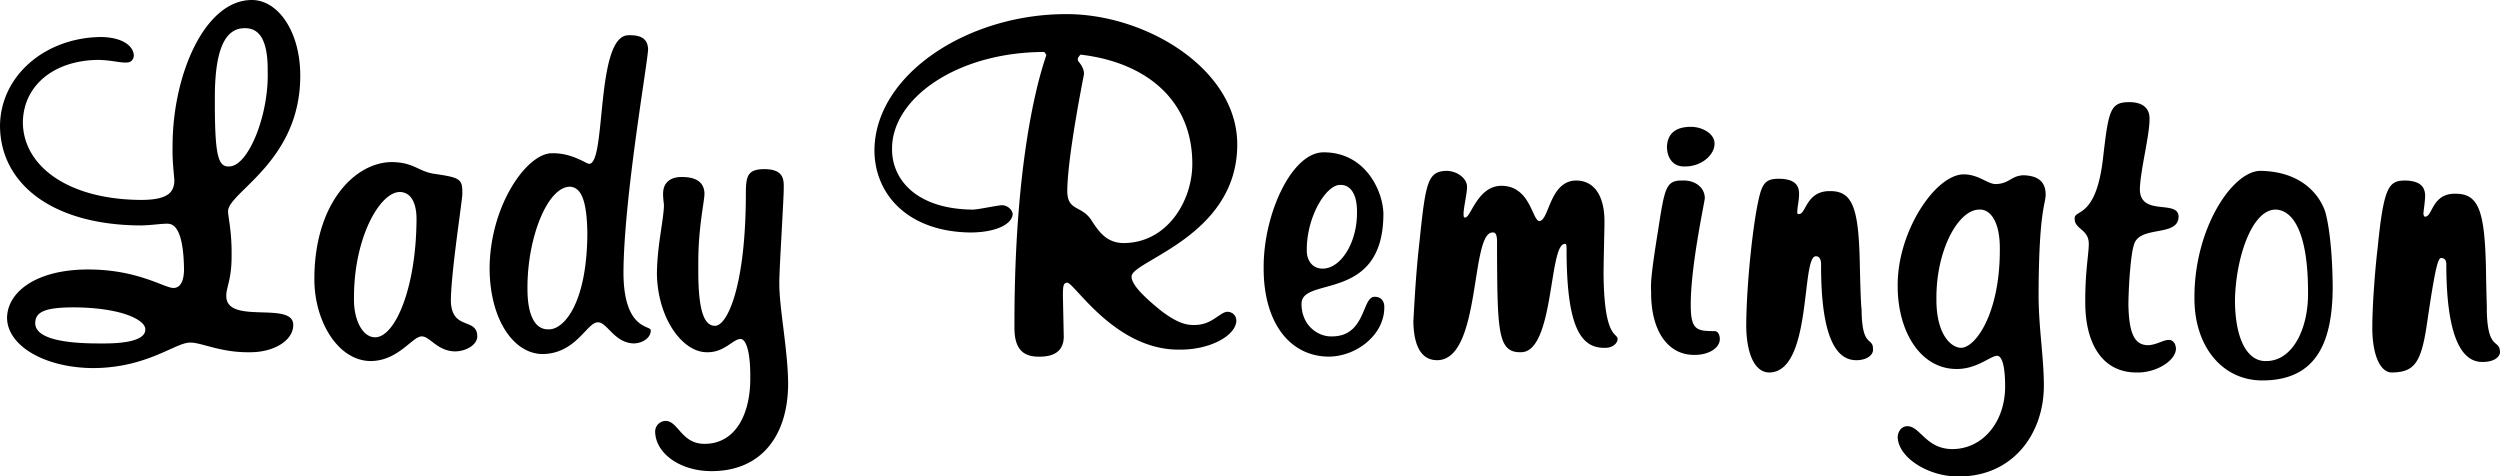 <svg xmlns="http://www.w3.org/2000/svg" width="283.898" height="54.102"><path d="M74.398 49a1.21 1.21 0 0 1 1.2-1.2c1.422.012 1.78 2.606 4.402 2.602 3.574.004 5.23-3.453 5.2-7.5.03-3.586-.692-4.449-1.102-4.402-.813-.047-1.82 1.54-3.797 1.5-2.778.04-5.656-3.852-5.703-9 .047-3.203.765-6.012.8-7.7-.035-.402-.105-.831-.097-1.3-.008-1.332.926-1.91 2.097-1.898C79.11 20.09 79.973 20.738 80 22c-.027 1.043-.746 3.996-.7 8.203-.046 4.434.458 6.809 1.9 6.797 1.366.012 3.527-4.453 3.5-15.297.026-1.828.312-2.476 2.1-2.5 1.884.024 2.247.817 2.2 2.098.047.59-.531 9.664-.5 10.8-.031 2.825.977 7.575 1 11.5-.023 5.868-3.047 9.903-8.7 9.899-3.562.004-6.37-2.016-6.402-4.5M64.7 21.203c1.448.04 1.952 1.985 2 5.297-.048 8.066-2.712 10.945-4.4 10.902-1.48.043-2.417-1.468-2.402-4.699-.015-5.773 2.29-11.46 4.801-11.5l-2-3.8c-2.816-.048-7.062 5.855-7.101 13.097.039 5.863 2.773 9.68 6 9.703 3.832-.023 5.054-3.621 6.3-3.601C68.957 36.582 69.75 38.957 72 39c1.059-.043 1.926-.691 1.898-1.5.028-.559-3.07.016-3.097-6.5.027-8.46 2.761-23.941 2.797-25.398-.036-.993-.54-1.641-2.2-1.602-3.812-.04-2.515 14.652-4.5 14.602-.246.05-1.902-1.247-4.199-1.2l2 3.801m-19.301.597c1.235.02 1.883 1.173 1.903 3-.02 7.966-2.465 13.509-4.703 13.5-1.438.009-2.446-2.007-2.399-4.398-.047-6.828 2.906-12.082 5.2-12.101l-.899-3.399c-4.273.036-8.813 4.786-8.8 13.301-.012 4.735 2.652 9.27 6.398 9.297 3.168-.027 4.754-2.836 5.8-2.797.895-.039 1.762 1.688 3.801 1.7 1.2-.012 2.496-.731 2.5-1.7-.004-2.2-2.957-.613-3-4.101.043-3.426 1.34-11.563 1.301-12.102.04-1.766-.32-1.836-3.402-2.297-1.672-.332-2.176-1.265-4.598-1.3l.898 3.398M4 36.703c.008-1.348 1.23-1.777 4.3-1.8 5.571.023 8.235 1.46 8.2 2.5.035 1.265-2.34 1.628-5 1.597-4.469.031-7.492-.617-7.5-2.297l-3.2-.601c.04 3.144 4.216 5.664 9.798 5.699 6.152-.035 9.324-2.914 11-2.899C22.87 38.887 25.03 40.04 28.3 40c2.781.04 5.011-1.332 5-3.098.011-2.77-7.621.04-7.602-3.3-.02-.98.63-1.844.602-4.7.027-2.617-.406-4.347-.403-4.902-.004-2.18 8.207-5.637 8.2-15.398l-3.7-.5c.145 5-2.23 10.84-4.398 10.8-1.254.04-1.617-1.257-1.602-7.699-.015-5.008.922-8.031 3.403-8 1.84-.031 2.633 1.695 2.597 4.899l3.7.5c.008-5-2.512-8.602-5.5-8.602-5.368 0-9.04 8.57-9 16.703-.04 1.66.18 3.246.203 3.797-.024 1.39-.817 2.184-3.703 2.203-8.348-.02-13.461-3.836-13.5-8.8.039-4.11 3.425-7.06 8.601-7.102 1.52.043 2.383.328 3.102.3.578.028.867-.331.898-.8-.031-.969-1.113-2.051-3.699-2.098C5.16 4.25.047 8.57 0 14.301c.047 6.582 5.95 11.262 16 11.3 1.398-.039 2.047-.183 3-.199.488.016 1.855.09 1.898 5.301-.043 1.34-.472 1.988-1.199 2-1.074-.012-4.027-2.098-9.699-2.101-5.852.004-9.16 2.523-9.2 5.5l3.2.601m156.5-.203c.18-3.23.324-5.75.7-9.098.702-6.734.921-7.957 3.1-8 1.278.043 2.286.907 2.298 1.801-.012.906-.375 2.2-.399 3.098.024.398.024.398.2.402.617-.004 1.41-3.605 4.101-3.601 3.285-.004 3.5 3.957 4.3 4 1.145-.043 1.145-4.579 4.2-4.602 2.273.023 3.21 2.113 3.2 4.602.01.75-.063 2.84-.102 5.8.039 7.621 1.55 6.832 1.601 7.598-.05.602-.699 1.035-1.5 1-2.87.035-4.308-2.777-4.3-11.297-.009-.48-.083-.55-.2-.5-1.828-.05-1.18 12.336-5 12.297-2.66.04-2.66-2.41-2.699-12.297.04-1.058-.176-1.348-.5-1.3-2.555-.048-1.262 14.5-6.3 14.5-2.016 0-2.665-2.016-2.7-4.403M122.7 6.203c7.378.856 12.706 5.102 12.698 12.399.008 4.152-2.8 8.98-7.8 9-1.914-.02-2.778-1.247-3.598-2.5-1.125-1.844-2.781-1.051-2.8-3.399.019-3.988 1.894-13.203 1.898-13.3-.004-.91-.727-1.415-.7-1.602-.027-.176.047-.317.301-.598l-4.101-.3c.175.292.246.292.203.398.043.11-3.63 8.965-3.602 30.699-.027 1.887.403 3.54 2.801 3.5 2.715.04 2.79-1.687 2.8-2.297-.01-.254-.085-4.285-.1-4.601.015-1.055.015-1.485.5-1.5.812.015 5.421 7.648 12.698 7.601 3.524.047 6.477-1.61 6.5-3.3-.023-.614-.457-.973-1-1-.898.027-1.761 1.538-3.8 1.5-1.2.038-2.282-.54-3.598-1.5-2.5-1.989-3.508-3.215-3.5-4-.008-1.805 12.016-4.544 12-15 .016-8.551-10.352-14.817-19.402-14.801-11.254-.016-21.766 6.898-21.797 15.5.031 5.007 3.844 9.253 11 9.3 3.07-.047 4.656-1.054 4.699-2.101-.043-.465-.547-.969-1.2-1-.644.031-2.515.46-3.3.5-6.348-.04-9.227-3.348-9.2-6.899-.027-5.738 7.391-10.996 17.298-11l4.101.301M152.2 21c1.136-.043 1.929 1.035 1.898 3.102.03 3.55-1.914 6.43-3.899 6.398-1.113.031-1.832-.902-1.8-2.098-.032-3.773 2.199-7.445 3.8-7.402l-1.898-3.7c-3.59-.015-6.832 6.966-6.801 13.102-.031 6.18 2.922 10.067 7.398 10.098 3.23-.031 6.325-2.55 6.301-5.598.024-.48-.191-1.203-1.101-1.199-1.465-.004-.961 4.535-4.899 4.5-1.535.035-3.41-1.262-3.398-3.703-.012-3.176 9.277-.078 9.297-10.2-.02-2.48-1.961-7.015-6.797-7l1.898 3.7m83.399 3.8c-.043-1.038 2.402.044 3.203-6.698.64-5.5.785-6.508 3-6.5 1.457-.008 2.32.64 2.297 1.898.023 1.84-1.055 5.871-1.098 8 .043 3.129 4.363 1.113 4.398 3.102-.035 2.402-4.57.89-5.097 3.3-.266.758-.555 3.711-.602 6.598.047 3.375.696 4.672 2.2 4.703 1.015-.031 1.734-.605 2.402-.601.414-.004.773.355.797 1-.024 1.37-2.254 2.738-4.399 2.699-4.191.039-5.922-3.633-5.898-8-.024-3.41.41-5.567.398-6.598.012-1.707-1.644-1.637-1.601-2.902M189.3 16.703c.024-1.363.817-2.3 2.7-2.3 1.43 0 2.727.863 2.7 1.898.027 1.27-1.485 2.64-3.4 2.601-1.253.04-1.976-.898-2-2.199M202 20.3c1.871.009 2.305.798 2.3 1.7.005.828-.214 1.547-.202 2.102-.012.164.062.238.203.199.793.039.793-2.625 3.5-2.598 2.62-.027 3.27 1.988 3.398 8.297.09 4.063.16 4.852.2 5.102.03 4.574 1.328 3.062 1.3 4.601.028.55-.62 1.2-1.898 1.2-1.817 0-4.051-1.587-4-11-.051-.594-.266-.81-.602-.801-1.68-.008-.383 13.168-5.3 13.199-1.637-.031-2.57-2.121-2.598-5.301.027-5.027.816-11.797 1.398-14.297.426-2.035.93-2.394 2.301-2.402m-10.902.199c1.254-.047 2.476.672 2.5 2-.024.473-1.61 7.672-1.598 12.102-.012 2.914.71 2.988 2.7 3 .386-.012.6.421.6.898 0 1.035-1.292 1.824-2.902 1.8-2.93.024-4.945-2.64-4.898-7.198-.047-.84-.047-1.778.8-7 .74-4.786.88-5.649 2.798-5.602m82 0c1.843.023 2.277.816 2.3 1.703-.023.84-.168 1.559-.199 2.098.031.183.102.328.2.3.84.028.765-2.636 3.402-2.601 2.691-.035 3.34 1.98 3.5 8.3.058 4.048.129 4.77.097 5 .102 4.59 1.473 3.153 1.5 4.7-.027.54-.675 1.117-2 1.102-1.773.015-4.078-1.567-4.097-11 .02-.579-.195-.793-.602-.801-.386.008-.746 1.664-1.601 7.5-.657 4.46-1.45 5.469-4 5.5-1.336-.031-2.203-2.047-2.2-5.098-.004-2.637.36-7.101.602-9 .691-7.031 1.27-7.68 3.098-7.703M224.8 23.8c1.247-.038 2.329 1.403 2.298 4.5.03 7.2-2.707 11.16-4.399 11.2-1.258-.04-2.844-1.695-2.8-5.598-.044-5.457 2.476-10.14 4.902-10.101l-1.801-4c-3.215.004-7.535 6.484-7.5 12.601-.035 5.188 2.555 9.508 6.7 9.5 2.335.008 3.847-1.504 4.6-1.5.329-.004.903.5.9 3.5.003 3.91-2.442 7.078-6 7.098-2.997-.02-3.645-2.61-5.102-2.598-.63-.011-1.063.563-1.098 1.2.035 2.39 3.563 4.55 6.898 4.5 6.098.05 9.7-4.774 9.7-10.301 0-3.262-.578-6.43-.598-10.2.02-9.765.813-10.413.8-11.5.012-1.722-1.21-2.152-2.5-2.199-1.448.047-1.59.98-3.202 1-.91-.02-1.918-1.097-3.598-1.101l1.8 4m33.598-.001c1.997.036 3.727 2.626 3.7 9.5.027 4.071-1.774 7.747-4.797 7.7-1.946.047-3.457-2.187-3.5-6.797.043-4.68 1.844-10.367 4.597-10.402l-1.699-4.399c-3.215.02-7.535 6.594-7.5 14.399-.035 5.586 3.203 9.406 7.7 9.402 6.234.004 7.96-4.46 8-10.5-.04-6.133-.833-8.652-.899-8.8-.652-1.794-2.645-4.426-7.3-4.5l1.698 4.398"/></svg>
